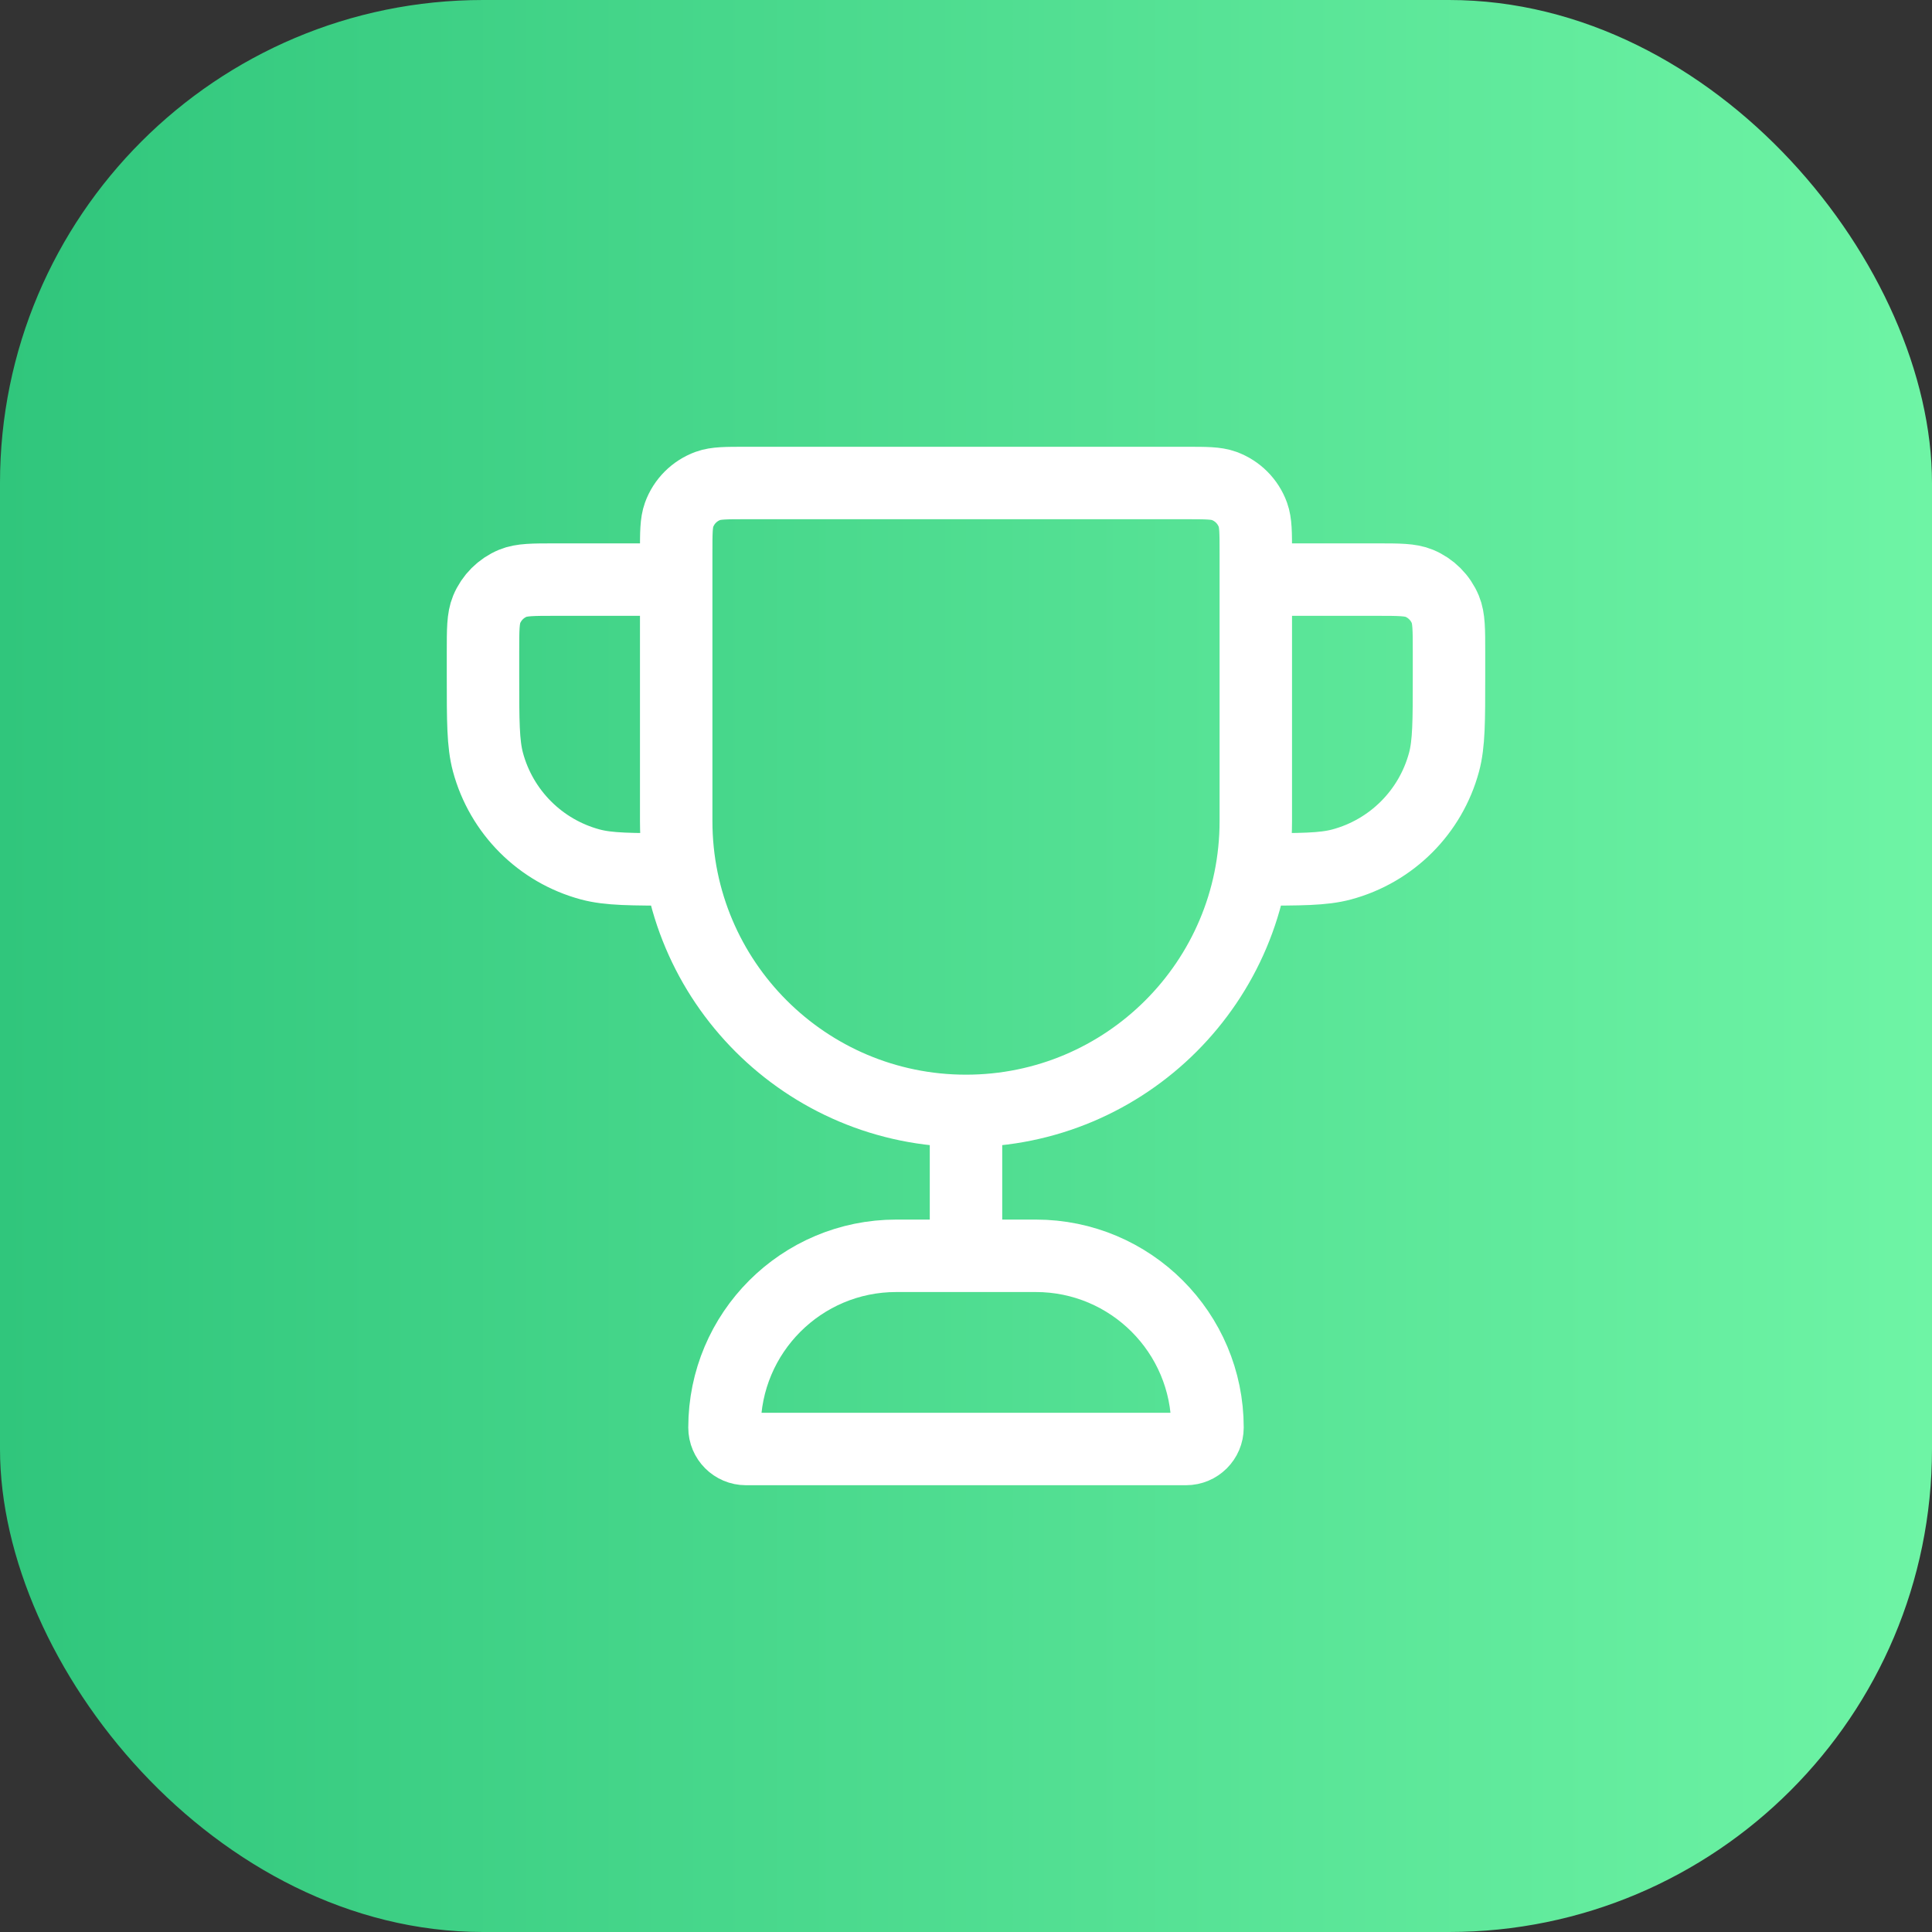 <svg xmlns="http://www.w3.org/2000/svg" fill="none" viewBox="0 0 40 40" height="40" width="40">
<rect x="0" y="0" width="40" height="40" fill="#333333" stroke="none"/>
<rect fill="url(#paint0_linear_6107_2403)" rx="10" height="40" width="40"></rect>
<path stroke-linejoin="round" stroke-linecap="round" stroke-width="1.5" stroke="white" d="M20 23C16.686 23 14 20.314 14 17V11.444C14 11.031 14 10.824 14.06 10.658C14.161 10.38 14.38 10.161 14.658 10.06C14.824 10 15.031 10 15.444 10H24.556C24.969 10 25.176 10 25.342 10.06C25.62 10.161 25.839 10.38 25.94 10.658C26 10.824 26 11.031 26 11.444V17C26 20.314 23.314 23 20 23ZM20 23V26M26 12H28.5C28.966 12 29.199 12 29.383 12.076C29.628 12.178 29.822 12.372 29.924 12.617C30 12.801 30 13.034 30 13.5V14C30 14.93 30 15.395 29.898 15.777C29.62 16.812 28.812 17.62 27.776 17.898C27.395 18 26.93 18 26 18M14 12H11.5C11.034 12 10.801 12 10.617 12.076C10.372 12.178 10.178 12.372 10.076 12.617C10 12.801 10 13.034 10 13.5V14C10 14.93 10 15.395 10.102 15.777C10.38 16.812 11.188 17.62 12.223 17.898C12.605 18 13.07 18 14 18M15.444 30H24.556C24.801 30 25 29.801 25 29.556C25 27.592 23.408 26 21.444 26H18.556C16.592 26 15 27.592 15 29.556C15 29.801 15.199 30 15.444 30Z"></path>
<defs>
<linearGradient gradientUnits="userSpaceOnUse" y2="20" x2="40" y1="20" x1="0" id="paint0_linear_6107_2403">
<stop stop-color="#30C67C"></stop>
<stop stop-color="#6EF4A5" offset="1"></stop>
</linearGradient>
</defs>
</svg>
